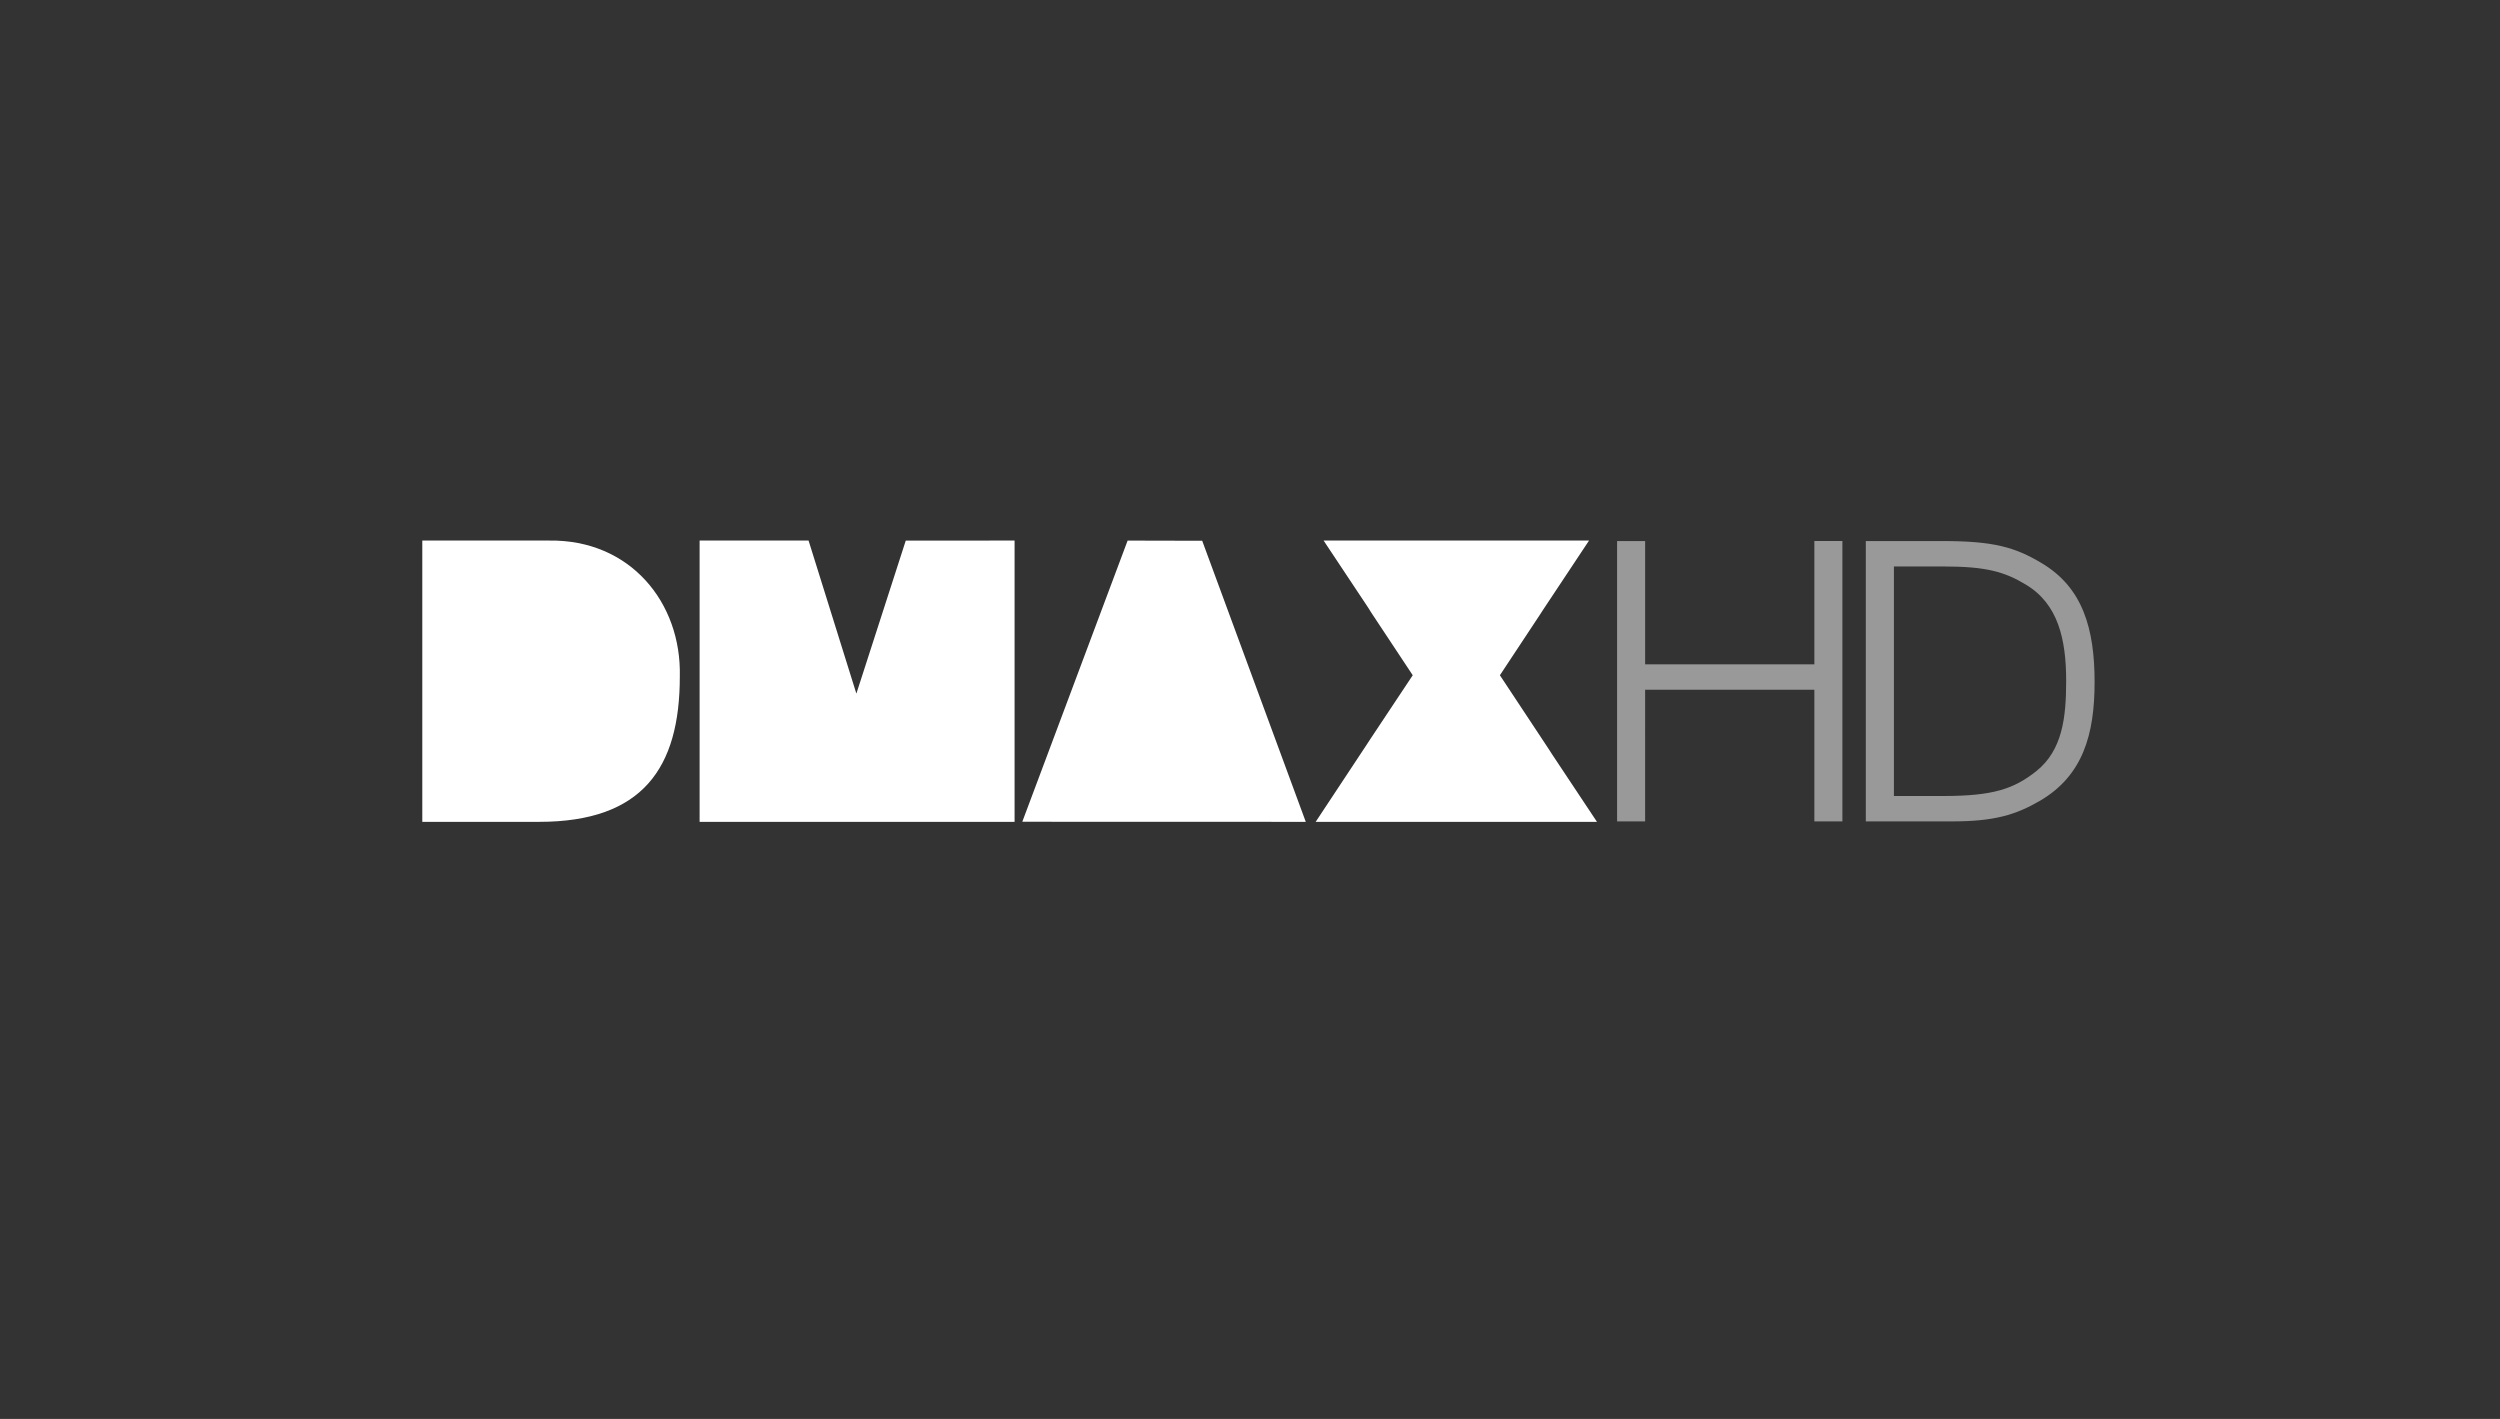 <svg xmlns="http://www.w3.org/2000/svg" width="148" height="84" viewBox="0 0 148 84"><rect x="0" y="0" width="148" height="84" fill="#333333" stroke="none"/><g fill="none" fill-rule="evenodd"><path fill="#FFF" d="M63.794 7.975c5.537-8.37-.65.96 5.277-7.974H53.357c5.974 8.985-.422-.62 5.277 7.974-6.096 9.182 1.158-1.758-5.746 8.678H69.54c-6.097-9.175.733 1.104-5.746-8.678zM35.52 16.648l16.782.005L46.17.013l-4.415-.01-6.235 16.645zm-19.102.005h18.645V.001l-6.442.002-2.924 9.06L22.867 0h-6.45v16.652zm-9.5 0c6.12 0 8.327-3.183 8.327-8.6.108-4.386-2.943-8.122-7.74-8.052H0v16.652h6.919z" transform="translate(25 32)"></path><path fill="#999" fill-rule="nonzero" d="M70.732.029v16.598h1.66V8.833H82.41v7.794h1.66V.029h-1.66v7.3H72.392V.03h-1.66zm14.724 0v16.598h5.098c2.493 0 3.775-.38 5.235-1.234C98.304 13.911 99 11.483 99 8.384c0-3.122-.674-5.593-3.145-7.053C94.283.388 93.004.03 89.995.03h-4.54zm1.663 1.506h2.941c2.516 0 3.617.313 4.875 1.077 1.91 1.145 2.382 3.235 2.382 5.706 0 2.179-.227 4.088-1.754 5.323-1.325 1.056-2.56 1.482-5.503 1.482H87.12V1.535z" transform="translate(25 32)"></path></g></svg>